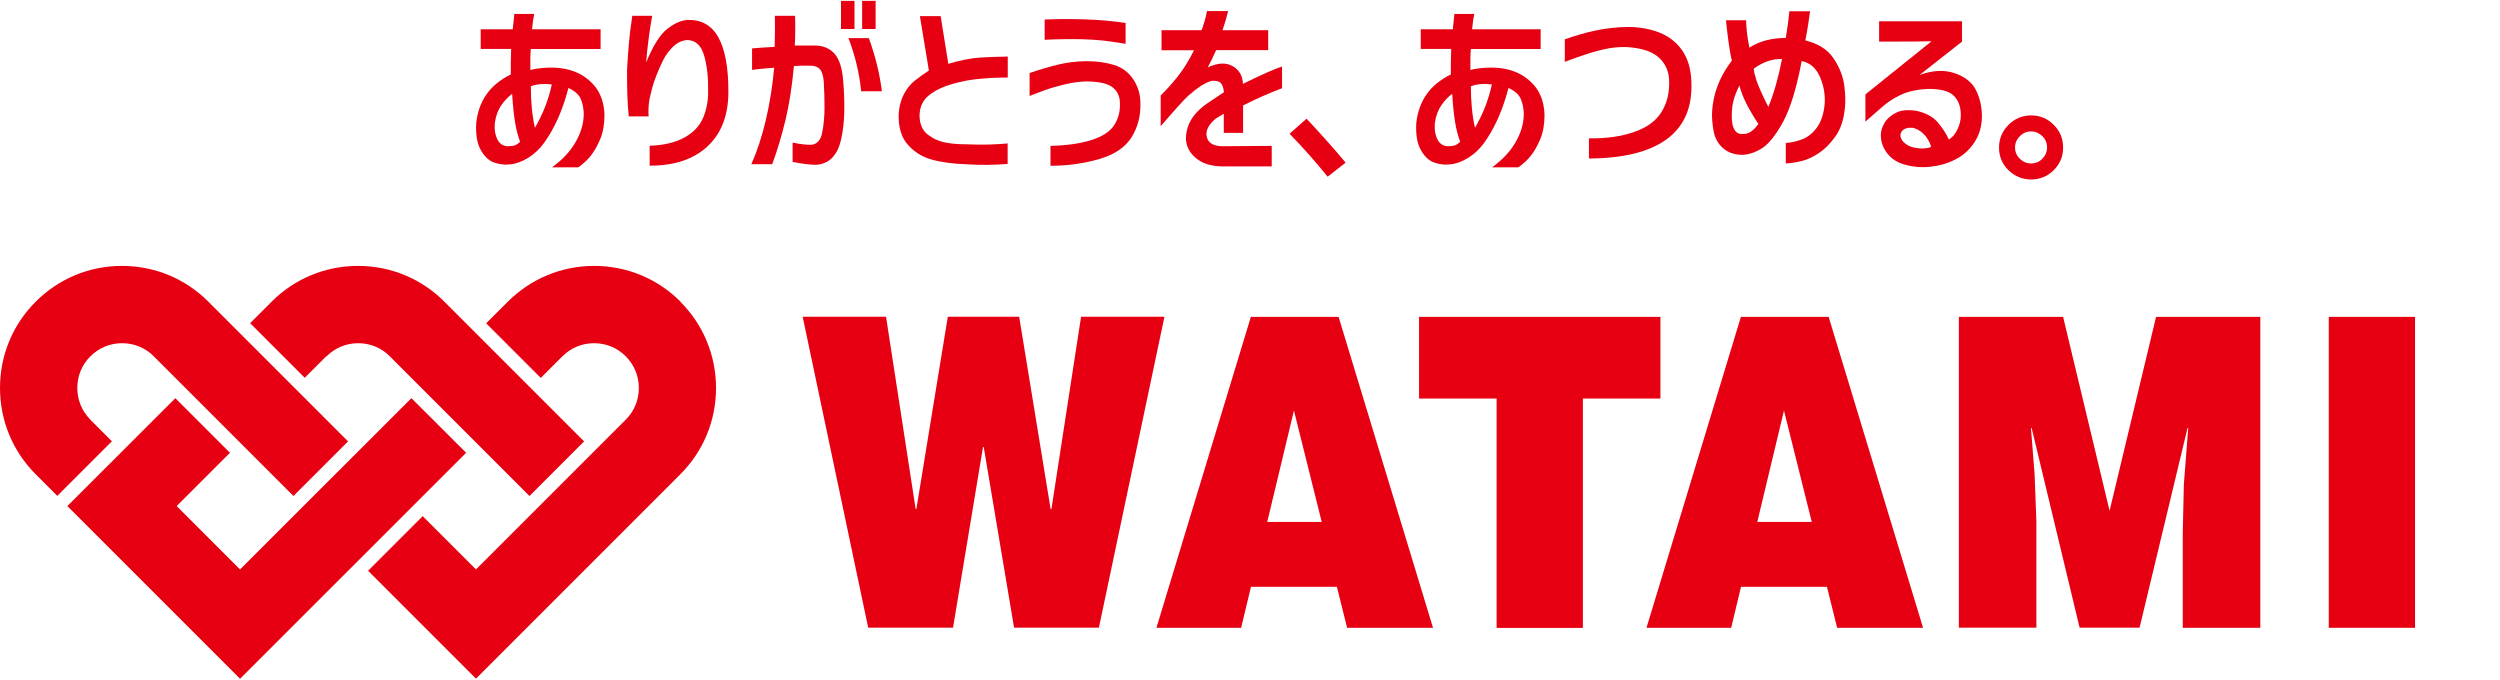 <?xml version="1.0" encoding="UTF-8"?>
<svg id="_レイヤー_2" data-name="レイヤー 2" xmlns="http://www.w3.org/2000/svg" viewBox="0 0 206 56">
  <defs>
    <style>
      .cls-1 {
        fill: none;
      }

      .cls-2 {
        fill: #e60012;
      }
    </style>
  </defs>
  <g id="_レイヤー_1-2" data-name="レイヤー 1">
    <g>
      <g>
        <g>
          <g>
            <polygon class="cls-2" points="33.9 32.81 19.78 46.92 14.56 41.7 18.95 37.31 14.45 32.81 5.55 41.7 5.55 41.7 19.78 55.93 38.41 37.31 33.9 32.81"/>
            <path class="cls-2" d="M26.9,29.36h.01c.7-.7,1.62-1.08,2.6-1.08s1.89,.37,2.57,1.04l11.55,11.55,4.5-4.5-11.51-11.51c-1.9-1.9-4.43-2.95-7.12-2.95s-5.22,1.05-7.12,2.95l-1.77,1.77,4.5,4.5,1.78-1.78Z"/>
            <path class="cls-2" d="M56.08,24.86c-1.9-1.9-4.43-2.95-7.12-2.95s-5.21,1.05-7.12,2.95l-1.78,1.78,4.5,4.5,1.78-1.78c.7-.7,1.62-1.08,2.61-1.08s1.92,.38,2.61,1.08c.7,.7,1.08,1.62,1.08,2.61s-.38,1.92-1.08,2.61l-12.34,12.34-4.39-4.39-4.5,4.5,8.89,8.89,16.84-16.84c1.9-1.9,2.94-4.42,2.94-7.11s-1.05-5.22-2.94-7.11Z"/>
            <path class="cls-2" d="M7.45,34.58c-.7-.7-1.08-1.62-1.08-2.61s.38-1.92,1.08-2.61c.7-.7,1.62-1.08,2.61-1.08s1.92,.38,2.61,1.08l11.51,11.51,4.5-4.5-11.51-11.51c-1.9-1.9-4.42-2.95-7.12-2.95s-5.21,1.05-7.11,2.95c-1.9,1.9-2.94,4.42-2.94,7.11s1.05,5.22,2.94,7.11l1.78,1.78,4.5-4.5-1.78-1.78Z"/>
          </g>
          <g>
            <path class="cls-2" d="M86.58,41.94h.06l2.44-15.84h6.87l-5.4,25.62h-6.99l-2.5-14.88h-.06l-2.47,14.88h-6.99l-5.4-25.62h6.87l2.44,15.84h.06l2.59-15.84h5.88l2.59,15.84Z"/>
            <path class="cls-2" d="M95.29,51.73l7.78-25.62h7.23l7.78,25.62h-7.08l-.84-3.38h-7.08l-.81,3.38h-6.96Zm11.33-17.9l-2.2,9.18h4.49l-2.29-9.18Z"/>
            <path class="cls-2" d="M116.93,26.11h19.89v6.73h-6.39v18.9h-7.11v-18.9h-6.39v-6.73Z"/>
            <path class="cls-2" d="M135.67,51.73l7.78-25.62h7.23l7.78,25.62h-7.08l-.84-3.38h-7.08l-.81,3.38h-6.96Zm11.33-17.9l-2.2,9.18h4.49l-2.29-9.18Z"/>
            <path class="cls-2" d="M161.41,51.73V26.11h8.59l3.83,15.98,3.83-15.98h8.59v25.62h-6.39v-7.83l.09-3.99,.36-4.63h-.06l-3.95,16.44h-4.94l-3.95-16.44h-.06l.3,3.77,.15,3.99v8.68h-6.39Z"/>
            <path class="cls-2" d="M191.89,51.73V26.11h7.11v25.62h-7.11Z"/>
          </g>
        </g>
        <g>
          <path class="cls-2" d="M39.61,4.04v-1.63h2.64c.06-.56,.11-.98,.13-1.26h1.64c-.06,.25-.12,.67-.18,1.26h5.65v1.63h-5.75c-.02,.26-.04,.5-.04,.72,0,.23,0,.56,0,1.01,.25-.06,.39-.1,.44-.1,.05,0,.09-.01,.14-.02,1.02-.14,1.92-.1,2.71,.13,.78,.23,1.44,.65,1.97,1.26,.53,.62,.81,1.42,.85,2.41,0,.78-.12,1.46-.35,2.01-.24,.56-.49,1.01-.77,1.36-.27,.35-.62,.67-1.04,.97h-2.17c.85-.61,1.5-1.3,1.94-2.07,.45-.77,.67-1.53,.68-2.3,0-.41-.07-.81-.22-1.2-.14-.39-.49-.72-1.04-.97-.25,.96-.55,1.81-.89,2.57-.35,.76-.72,1.4-1.1,1.93s-.84,.96-1.37,1.28c-.53,.32-1.04,.49-1.53,.52-.37,.04-.77,0-1.21-.15-.44-.14-.81-.49-1.12-1.03-.31-.54-.43-1.29-.38-2.23,.1-.91,.38-1.7,.85-2.37,.47-.67,1.14-1.21,2-1.64v-1c0-.26,.01-.62,.03-1.1h-2.53Zm2.5,7.99c.11,0,.21-.02,.31-.05,.1-.03,.25-.13,.44-.29-.18-.48-.32-1.02-.42-1.62s-.18-1.38-.24-2.34c-.32,.24-.62,.55-.89,.94-.27,.39-.45,.87-.53,1.43-.06,.57,.02,1.05,.24,1.45,.23,.4,.59,.56,1.08,.48Zm1.97-1.5c.34-.6,.63-1.19,.85-1.76,.22-.57,.4-1.18,.54-1.81-.28-.04-.57-.05-.88-.03-.31,.02-.59,.08-.85,.18,0,1.28,.11,2.42,.34,3.43Z"/>
          <path class="cls-2" d="M52.1,1.3h1.64c-.23,1.26-.39,2.54-.5,3.85,.56-1.36,1.13-2.28,1.72-2.75,.59-.47,1.15-.72,1.69-.76,1.15-.03,2,.45,2.55,1.45s.82,2.48,.82,4.45-.58,3.46-1.73,4.53c-1.15,1.06-2.74,1.59-4.76,1.58v-1.64c1.17-.04,2.13-.27,2.87-.68,.74-.41,1.25-.95,1.54-1.63,.28-.68,.42-1.4,.41-2.16,.02-1.15-.09-2.13-.33-2.96s-.69-1.25-1.35-1.28c-.43,.01-.82,.19-1.18,.52-.36,.34-.64,.72-.85,1.14-.2,.42-.39,.84-.55,1.25-.16,.41-.27,.75-.34,1.01-.05,.18-.12,.45-.2,.8-.08,.35-.12,.78-.12,1.3l.02,.27h-1.64c-.06-.58-.1-1.19-.12-1.82-.02-.63-.02-1.3-.02-2,.03-.65,.08-1.35,.14-2.09s.16-1.54,.29-2.38Z"/>
          <path class="cls-2" d="M61.95,3.99c.47-.04,1.1-.09,1.88-.13,.03-1,.04-1.85,.02-2.56h1.66c.03,.68,.03,1.49-.02,2.45h1.63c.69,0,1.23,.22,1.64,.67,.4,.45,.64,1.19,.72,2.25,.07,.81,.1,1.63,.09,2.46s-.1,1.6-.25,2.3c-.15,.69-.4,1.22-.76,1.58s-.81,.55-1.35,.57c-.54-.01-1.17-.09-1.9-.24v-1.59c.63,.13,1.15,.19,1.55,.18,.47-.05,.77-.39,.89-1.01,.12-.62,.19-1.29,.19-2.03s-.02-1.45-.06-2.13c-.04-.53-.15-.88-.33-1.07-.18-.19-.45-.28-.81-.28h-.62c-.18,0-.41,.01-.7,.03-.16,1.7-.39,3.19-.7,4.47-.31,1.28-.67,2.49-1.09,3.62h-1.72c.46-1.02,.86-2.23,1.19-3.62,.33-1.4,.56-2.84,.69-4.33-.84,.06-1.44,.12-1.82,.18v-1.74Zm7.35-1.59V.07h1.11V2.39h-1.11Zm.61,.74h1.68c.53,1.44,.89,2.9,1.08,4.38h-1.71c-.15-1.5-.5-2.96-1.05-4.38Zm1.13-.74V.07h1.11V2.39h-1.11Z"/>
          <path class="cls-2" d="M83.04,6.39c-.75,0-1.5,.03-2.25,.1-.75,.06-1.51,.2-2.29,.42-.78,.22-1.43,.53-1.94,.93-.52,.41-.78,.97-.79,1.69,.01,.7,.24,1.22,.68,1.56,.44,.34,.93,.56,1.47,.66,.54,.1,1.11,.14,1.7,.14,.69,.03,1.32,.04,1.9,.02s1.08-.05,1.51-.09v1.69c-1.13,.09-2.24,.1-3.33,.03-1.17-.04-2.15-.17-2.92-.39-.78-.21-1.44-.62-1.97-1.22-.54-.6-.79-1.44-.76-2.54,.04-.62,.19-1.17,.43-1.63,.25-.46,.54-.83,.88-1.1s.73-.56,1.18-.85l-.74-4.48h1.71l.63,3.93c.99-.3,1.87-.47,2.65-.52,.78-.04,1.53-.07,2.25-.08v1.69Z"/>
          <path class="cls-2" d="M84.84,6.02c.81-.28,1.58-.51,2.32-.69,.74-.18,1.52-.28,2.35-.29,.83,0,1.59,.1,2.28,.31s1.23,.62,1.62,1.23,.57,1.27,.56,1.98c.02,1.01-.22,1.93-.73,2.75-.51,.82-1.39,1.42-2.65,1.79s-2.6,.56-4.03,.56v-1.64c1.33-.03,2.45-.19,3.37-.48,.91-.29,1.54-.7,1.88-1.23,.34-.53,.5-1.13,.47-1.8,0-.56-.2-1-.6-1.31-.4-.32-1.12-.48-2.17-.49-.55,.01-1.12,.09-1.72,.23-.6,.14-1.17,.3-1.69,.49-.53,.19-.95,.35-1.26,.48v-1.87Zm1.24-4.41c.39-.02,.85-.03,1.38-.04,.53,0,1.13,0,1.8,.02,.69,.02,1.32,.06,1.89,.11,.57,.05,1.11,.12,1.6,.19v1.72c-.78-.13-1.41-.22-1.88-.27-.47-.05-1.06-.09-1.76-.11-1.09-.02-2.09,0-3.03,.05V1.6Z"/>
          <path class="cls-2" d="M95.71,4.13v-1.64h3.3c.19-.5,.34-1.03,.45-1.58h1.74c-.12,.49-.27,1.02-.47,1.58h3.77v1.64h-4.29c-.24,.54-.47,1.01-.69,1.42,.83-.38,1.51-.41,2.05-.1,.54,.31,.82,.79,.85,1.46,.82-.41,1.49-.72,2.01-.95,.53-.23,.93-.39,1.21-.48v1.79c-1.06,.4-2.13,.87-3.21,1.42v2.26h-1.59v-1.58c-.37,.23-.59,.36-.66,.4-.61,.51-.86,1.01-.74,1.51,.12,.51,.55,.76,1.29,.77,.77-.01,2.13-.02,4.06-.03v1.69h-4.19c-.77-.03-1.4-.21-1.87-.54-.47-.33-.78-.74-.93-1.23-.14-.49-.09-1.05,.15-1.67,.25-.62,.73-1.18,1.45-1.7,.21-.15,.7-.47,1.45-.97-.03-.36-.12-.62-.27-.77-.14-.15-.41-.2-.78-.16-.26,.08-.55,.22-.88,.43-.33,.22-.66,.48-1.01,.79-.34,.31-1.1,1.15-2.27,2.51v-2.53c.43-.42,.88-.92,1.36-1.51,.48-.59,.94-1.33,1.39-2.22h-2.71Z"/>
          <path class="cls-2" d="M110.88,13.4l-1.48,1.16c-.99-1.22-2.04-2.41-3.14-3.54l1.4-1.24c1.2,1.28,2.28,2.49,3.22,3.62Z"/>
          <path class="cls-2" d="M117.07,4.04v-1.63h2.64c.06-.56,.11-.98,.13-1.26h1.64c-.06,.25-.12,.67-.18,1.26h5.65v1.63h-5.75c-.02,.26-.04,.5-.04,.72,0,.23,0,.56,0,1.01,.25-.06,.39-.1,.44-.1,.05,0,.09-.01,.14-.02,1.02-.14,1.92-.1,2.71,.13,.78,.23,1.44,.65,1.97,1.26,.53,.62,.81,1.42,.85,2.41,0,.78-.12,1.46-.35,2.01-.24,.56-.49,1.01-.77,1.36-.27,.35-.62,.67-1.04,.97h-2.17c.85-.61,1.5-1.3,1.94-2.07,.45-.77,.67-1.53,.68-2.3,0-.41-.07-.81-.22-1.2-.14-.39-.49-.72-1.04-.97-.25,.96-.55,1.81-.89,2.57-.35,.76-.72,1.4-1.1,1.93s-.84,.96-1.37,1.28c-.53,.32-1.04,.49-1.53,.52-.37,.04-.77,0-1.21-.15-.44-.14-.81-.49-1.12-1.03-.31-.54-.43-1.29-.38-2.23,.1-.91,.38-1.7,.85-2.37,.47-.67,1.14-1.21,2-1.64v-1c0-.26,.01-.62,.03-1.1h-2.53Zm2.5,7.99c.11,0,.21-.02,.31-.05,.1-.03,.25-.13,.44-.29-.18-.48-.32-1.02-.42-1.62s-.18-1.38-.24-2.34c-.32,.24-.62,.55-.89,.94-.27,.39-.45,.87-.53,1.43-.06,.57,.02,1.05,.24,1.45,.23,.4,.59,.56,1.08,.48Zm1.97-1.5c.34-.6,.63-1.19,.85-1.76,.22-.57,.4-1.18,.54-1.81-.28-.04-.57-.05-.88-.03-.31,.02-.59,.08-.85,.18,0,1.28,.11,2.42,.34,3.43Z"/>
          <path class="cls-2" d="M128.92,3.25c.86-.31,1.72-.56,2.58-.74,.86-.18,1.76-.28,2.71-.29,.97,.01,1.84,.18,2.61,.5s1.38,.82,1.83,1.49c.45,.67,.68,1.51,.72,2.52,.09,2.11-.59,3.68-2.03,4.74-1.44,1.05-3.58,1.58-6.41,1.59v-1.66c1.41,.02,2.64-.15,3.71-.52s1.82-.92,2.26-1.64c.45-.72,.66-1.55,.64-2.5,0-.79-.27-1.45-.82-1.97-.55-.52-1.44-.82-2.69-.89-.64-.02-1.28,.04-1.89,.19-.62,.14-1.22,.32-1.8,.52-.58,.2-1.05,.37-1.4,.51v-1.84Z"/>
          <path class="cls-2" d="M142.22,1.67h1.66c.01,.67,.1,1.42,.27,2.26,.79-.53,1.79-.79,3-.81,.13-.76,.23-1.49,.29-2.19h1.71c-.08,.63-.2,1.43-.39,2.4,1.05,.26,1.82,.74,2.31,1.46,.49,.71,.78,1.45,.89,2.2,.1,.75,.12,1.39,.06,1.9-.1,.99-.36,1.78-.8,2.38s-.89,1.05-1.38,1.37c-.48,.32-.96,.53-1.43,.64s-.89,.17-1.26,.19v-1.69c.41-.02,.84-.12,1.3-.28,.46-.17,.86-.47,1.21-.92,.35-.45,.57-1.04,.67-1.8,.1-.82-.02-1.61-.34-2.38s-.83-1.23-1.53-1.37c-.42,2.22-.93,3.89-1.53,5-.6,1.11-1.19,1.84-1.76,2.2-.57,.35-1.13,.53-1.69,.53-.61-.02-1.12-.21-1.52-.57-.4-.36-.66-.82-.76-1.39-.1-.57-.14-1.06-.13-1.47,.02-.41,.07-.85,.17-1.3s.26-.93,.49-1.44c.23-.51,.56-1.04,.97-1.59-.17-.74-.33-1.85-.48-3.32Zm1.32,9.36c.19,.03,.4,0,.63-.12s.47-.35,.72-.7c-.84-1.26-1.36-2.31-1.56-3.17-.24,.47-.39,.88-.48,1.22s-.13,.63-.14,.88c-.04,.61,0,1.08,.14,1.41,.14,.33,.36,.49,.68,.49Zm.97-5.36c0,.18,.08,.51,.23,.98,.16,.47,.48,1.19,.97,2.16,.43-1.02,.81-2.34,1.13-3.95-.82-.02-1.59,.25-2.34,.81Z"/>
          <path class="cls-2" d="M154.84,1.75h6.83v1.68l-3.5,2.75c1.06-.39,2.02-.44,2.86-.16,.84,.28,1.43,.73,1.76,1.35,.33,.62,.5,1.33,.52,2.13,.01,.84-.19,1.57-.6,2.2-.41,.63-.93,1.11-1.57,1.43-.64,.33-1.33,.53-2.07,.61s-1.46,.02-2.16-.19c-.58-.16-1.04-.46-1.39-.9-.35-.44-.53-.93-.54-1.48-.01-.33,.09-.67,.29-1.02,.2-.35,.52-.63,.94-.85,.42-.22,.99-.28,1.7-.17,.77,.17,1.36,.49,1.75,.94,.39,.46,.7,.93,.93,1.43,.3-.19,.54-.48,.72-.87,.18-.39,.27-.77,.26-1.16,0-.69-.2-1.22-.6-1.6-.4-.38-1.12-.56-2.16-.54-.9,.05-1.65,.22-2.24,.51-.59,.28-1.12,.64-1.59,1.07l-1.27,1.11v-2.24l5.45-4.38c-.54,.02-1.98,.03-4.32,.03V1.75Zm2.74,8.78c-.4-.03-.68,.06-.85,.27-.17,.21-.18,.44-.03,.7s.42,.46,.81,.61c.39,.1,.72,.14,1.01,.12s.49-.06,.61-.14c-.14-.43-.35-.78-.63-1.06-.28-.27-.59-.44-.93-.51Z"/>
          <path class="cls-2" d="M165.49,14.02c-.52-.52-.77-1.14-.77-1.86s.26-1.35,.78-1.87,1.14-.78,1.87-.78,1.35,.26,1.86,.78c.52,.52,.77,1.14,.77,1.87s-.26,1.35-.77,1.86-1.14,.77-1.86,.77-1.35-.26-1.88-.77Zm.95-2.8c-.27,.26-.4,.57-.4,.93s.13,.68,.39,.93,.57,.39,.93,.39,.68-.13,.93-.39,.39-.57,.39-.93-.13-.68-.39-.93-.57-.39-.93-.39-.67,.13-.92,.39Z"/>
        </g>
      </g>
      <rect class="cls-1" width="206" height="56"/>
    </g>
  </g>
</svg>